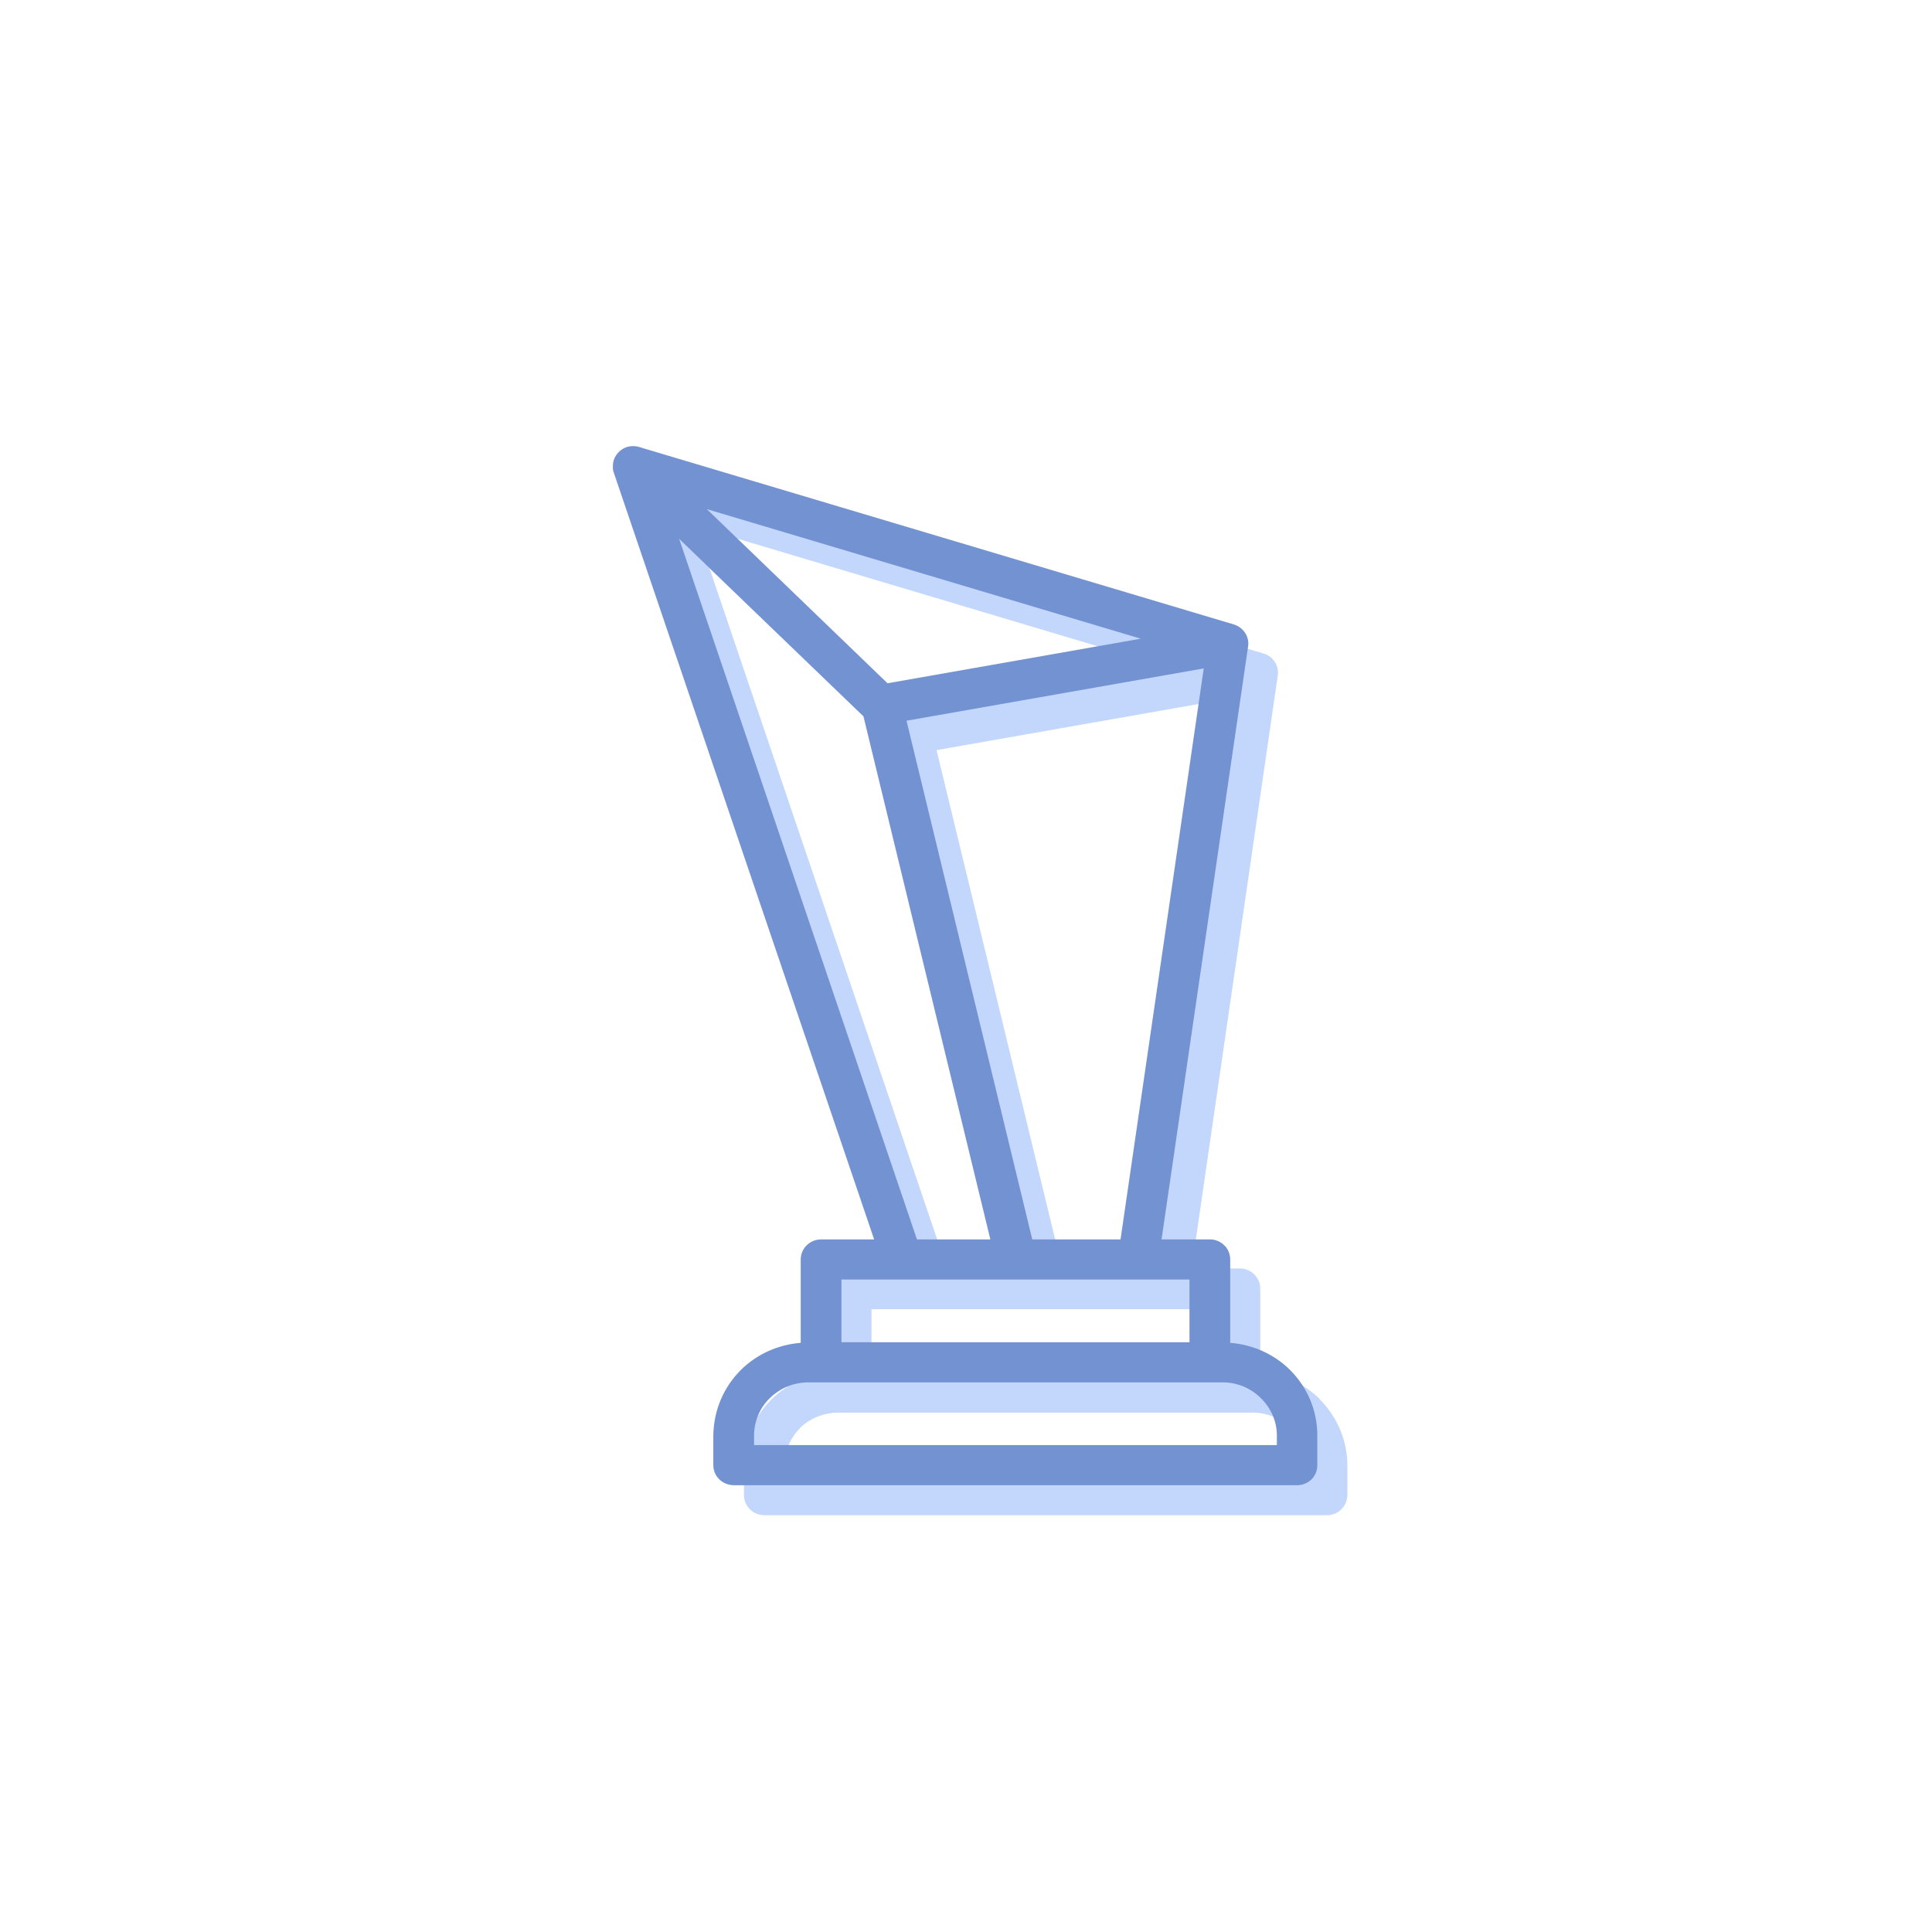 <svg width="65" height="65" viewBox="0 0 65 65" fill="none" xmlns="http://www.w3.org/2000/svg">
<path d="M44.4 47.067C43.859 46.537 43.15 46.227 42.4 46.167V43.357C42.4 43.177 42.33 43.007 42.2 42.877C42.069 42.747 41.9 42.677 41.719 42.677H40.09L42.989 22.727C43.039 22.397 42.83 22.077 42.51 21.987L22.52 16.027C22.279 15.957 22.009 16.027 21.829 16.197L21.919 16.287L21.959 16.327L21.829 16.197C21.649 16.377 21.59 16.647 21.669 16.887L30.419 42.687H28.64C28.259 42.687 27.959 42.987 27.959 43.367V46.177C27.209 46.237 26.5 46.547 25.959 47.077L26.09 47.207L25.959 47.077C25.36 47.667 25.029 48.457 25.029 49.297H25.209H25.029V50.297C25.029 50.677 25.34 50.977 25.709 50.977H44.65C44.83 50.977 44.999 50.907 45.13 50.777L44.999 50.647L45.13 50.777C45.26 50.647 45.33 50.477 45.33 50.297V49.297C45.33 48.467 44.989 47.667 44.4 47.077V47.067ZM38.709 42.687H35.739L31.509 25.237L41.51 23.477L38.709 42.687ZM30.07 25.087L34.34 42.697H31.869L23.869 19.117L30.07 25.077V25.087ZM30.88 23.987L24.79 18.117L39.389 22.477L30.869 23.977L30.88 23.987ZM41.039 46.157H29.32V44.047H41.029V46.157H41.039ZM26.91 48.047C27.25 47.717 27.709 47.527 28.2 47.527H42.15C42.63 47.527 43.09 47.717 43.44 48.047C43.779 48.377 43.969 48.837 43.969 49.307V49.637H26.39V49.307C26.39 48.837 26.579 48.387 26.919 48.047L26.79 47.917L26.919 48.047H26.91ZM43.559 47.917L43.529 47.947L43.559 47.917ZM22.459 16.207V16.167V16.207Z" fill="#C3D6FC"/>
<path d="M43.389 46.078C42.849 45.548 42.139 45.238 41.389 45.178V42.378C41.389 42.198 41.319 42.018 41.189 41.898C41.059 41.768 40.889 41.698 40.709 41.698H39.079L41.989 21.758C41.989 21.758 41.999 21.688 41.999 21.658C41.999 21.358 41.799 21.098 41.509 21.008L21.499 15.038C21.439 15.018 21.369 15.008 21.299 15.008C21.119 15.008 20.939 15.078 20.809 15.218C20.679 15.348 20.619 15.518 20.619 15.688C20.619 15.758 20.619 15.828 20.649 15.898L29.409 41.698H27.629C27.249 41.698 26.939 41.998 26.939 42.378V45.178C26.189 45.238 25.479 45.548 24.939 46.078C24.339 46.668 24.009 47.458 23.999 48.298V49.298C23.999 49.668 24.309 49.968 24.689 49.968H43.639C43.819 49.968 43.989 49.898 44.119 49.778C44.249 49.648 44.319 49.478 44.319 49.298V48.298C44.319 47.458 43.989 46.668 43.389 46.078V46.078ZM37.699 41.698H34.729L30.499 24.248L40.499 22.488L37.699 41.698V41.698ZM38.379 21.488L29.859 22.988L23.779 17.128L38.379 21.488ZM22.849 18.128L29.049 24.098L33.319 41.698H30.849L22.849 18.128ZM28.309 43.048H40.019V45.158H28.309V43.048ZM42.959 48.618H25.369V48.298C25.369 47.828 25.559 47.368 25.899 47.038C26.249 46.698 26.709 46.508 27.189 46.508H41.139C41.619 46.508 42.079 46.698 42.419 47.038C42.759 47.368 42.959 47.818 42.959 48.298V48.618Z" fill="#7392D1"/>
</svg>

